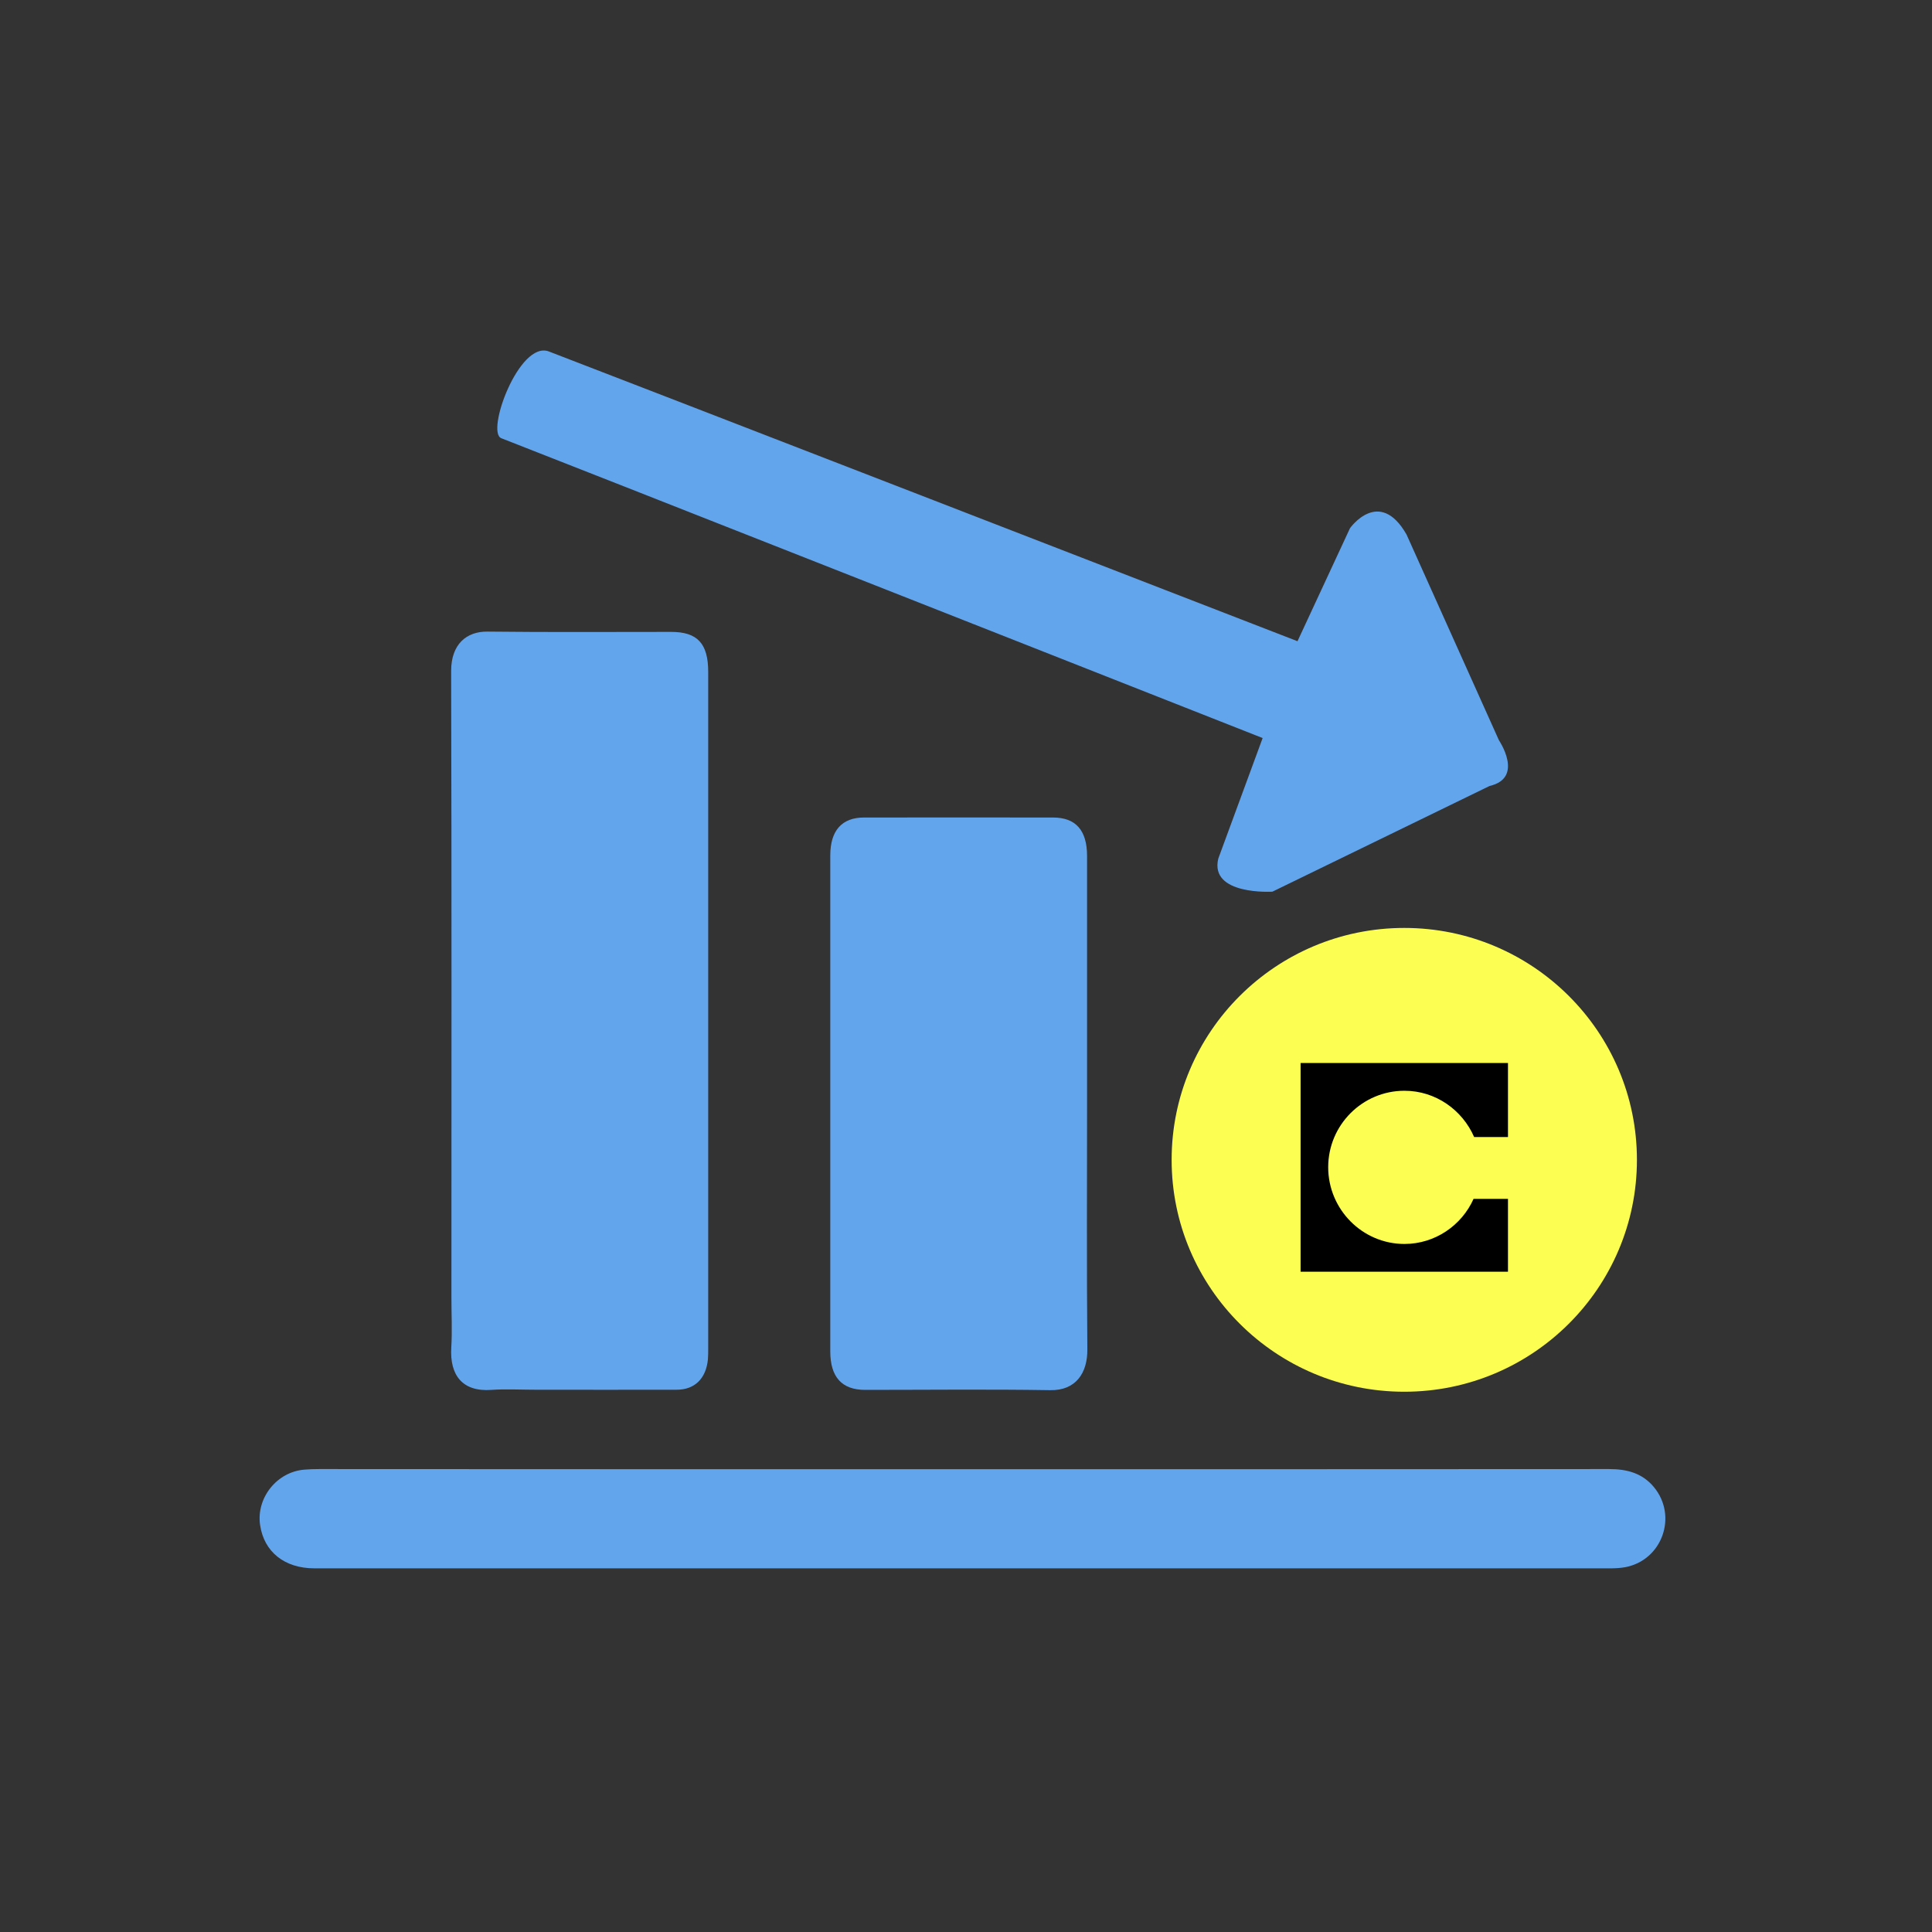 <svg width="170" height="170" viewBox="0 0 170 170" fill="none" xmlns="http://www.w3.org/2000/svg">
<rect x="0" y="0" width="170" height="170" fill="#333333" stroke="none"/>
<path d="M62.316 89C62.316 98.883 62.316 108.767 62.316 118.65C62.316 118.966 62.316 119.294 62.291 119.609C62.127 121.301 61.13 122.285 59.539 122.285C55.374 122.298 51.209 122.285 47.043 122.285C45.781 122.285 44.506 122.21 43.244 122.298C40.694 122.487 39.558 121.01 39.71 118.562C39.798 117.11 39.722 115.659 39.722 114.194C39.722 95.804 39.748 77.425 39.697 59.035C39.697 56.7 41.035 55.551 42.903 55.576C48.293 55.639 53.67 55.602 59.06 55.602C61.37 55.602 62.316 56.624 62.316 59.123C62.316 69.082 62.316 79.041 62.316 89Z" fill="#63A5ED"/>
<path d="M84.696 129.278C103.654 129.278 122.613 129.278 141.585 129.265C143.137 129.265 144.488 129.606 145.523 130.843C147.643 133.393 146.267 137.281 143.011 137.899C142.582 137.975 142.14 138 141.711 138C103.692 138 65.686 138 27.668 138C25.03 138 23.225 136.548 22.884 134.175C22.543 131.79 24.374 129.505 26.785 129.316C27.214 129.278 27.655 129.265 28.097 129.265C46.955 129.278 65.825 129.278 84.696 129.278Z" fill="#63A5ED"/>
<path d="M95.652 97.154C95.652 104.336 95.614 111.518 95.677 118.713C95.703 120.821 94.655 122.361 92.421 122.323C86.993 122.235 81.566 122.298 76.125 122.298C74.081 122.298 73.058 121.174 73.058 118.915C73.058 104.362 73.058 89.821 73.058 75.267C73.058 73.083 74.081 71.935 76.024 71.935C81.566 71.922 87.119 71.935 92.661 71.935C94.655 71.935 95.652 73.058 95.652 75.318C95.652 82.575 95.652 89.859 95.652 97.154Z" fill="#63A5ED"/>
<path d="M48.293 30.925C50.901 31.907 114.169 56.422 114.169 56.422L118.789 46.475C118.789 46.475 121.363 42.84 123.762 47.031L131.891 65.131C131.891 65.131 134.15 68.451 131.07 69.158L111.96 78.46C111.96 78.46 106.406 78.801 107.201 75.545L111.102 64.942C111.102 64.942 45.509 39.08 44.115 38.561C42.721 38.043 45.684 29.943 48.293 30.925Z" fill="#63A5ED"/>
<path d="M114.723 117.632C118.069 117.632 121.028 115.444 121.993 112.241H119.388C118.584 114.049 116.75 115.222 114.723 115.222C111.893 115.222 109.609 112.971 109.609 110.18C109.609 108.182 110.799 106.375 112.633 105.582V103.013C109.384 103.965 107.164 106.882 107.164 110.18C107.164 114.271 110.574 117.632 114.723 117.632ZM119.195 108.214V106.406C119.903 106.628 120.16 106.882 120.16 107.263C120.16 107.707 119.806 108.055 119.195 108.214ZM117.329 111.322H119.259V110.307C121.157 109.99 122.38 108.816 122.38 107.263C122.38 105.106 120.707 104.535 119.195 104.25V102.157C119.967 102.284 120.771 102.569 121.479 102.982V100.635C120.739 100.349 119.999 100.191 119.259 100.128V99.144H117.329V100.128C115.431 100.445 114.241 101.555 114.241 103.077C114.241 105.233 115.882 105.867 117.393 106.153V108.214C116.525 108.024 115.528 107.643 114.305 106.945V109.356C115.335 109.895 116.364 110.212 117.329 110.307V111.322ZM117.393 103.965C116.718 103.774 116.461 103.521 116.461 103.077C116.461 102.633 116.782 102.316 117.393 102.189V103.965Z" fill="white"/>
<path d="M114.724 117.305C117.874 117.305 120.542 115.309 121.538 112.554H119.577C118.709 114.327 116.845 115.531 114.724 115.531C111.734 115.531 109.291 113.124 109.291 110.178C109.291 108.087 110.513 106.25 112.313 105.395V103.463C109.516 104.445 107.491 107.074 107.491 110.178C107.491 114.106 110.738 117.305 114.724 117.305ZM118.87 108.594V105.997C119.77 106.219 120.477 106.504 120.477 107.264C120.477 107.961 119.867 108.467 118.87 108.594ZM117.649 111.002H118.934V110.02C120.831 109.798 122.052 108.721 122.052 107.264C122.052 105.237 120.413 104.793 118.87 104.508V101.816C119.609 101.879 120.413 102.101 121.152 102.449V100.865C120.445 100.612 119.674 100.454 118.934 100.422V99.472H117.649V100.422C115.688 100.644 114.563 101.721 114.563 103.083C114.563 105.142 116.17 105.617 117.713 105.902V108.594C116.781 108.467 115.784 108.087 114.627 107.486V109.164C115.624 109.639 116.652 109.956 117.649 110.02V111.002ZM117.713 104.381C116.813 104.191 116.138 103.875 116.138 103.083C116.138 102.354 116.716 101.911 117.713 101.816V104.381Z" fill="#F9F9F9"/>
<path d="M123.565 81.651C134.865 81.651 144.036 90.793 144.036 102.056C144.036 113.32 134.865 122.461 123.565 122.461C112.265 122.461 103.094 113.32 103.094 102.056C103.094 90.793 112.265 81.651 123.565 81.651Z" fill="#FCFF52"/>
<path fill-rule="evenodd" clip-rule="evenodd" d="M132.688 93.535H114.44V111.902H132.69V105.49H129.661C128.618 107.829 126.268 109.458 123.579 109.458C119.872 109.458 116.87 106.41 116.87 102.706C116.87 99 119.872 95.978 123.579 95.978C126.32 95.978 128.67 97.66 129.714 100.051H132.69V93.535H132.688Z" fill="black"/>
</svg>
